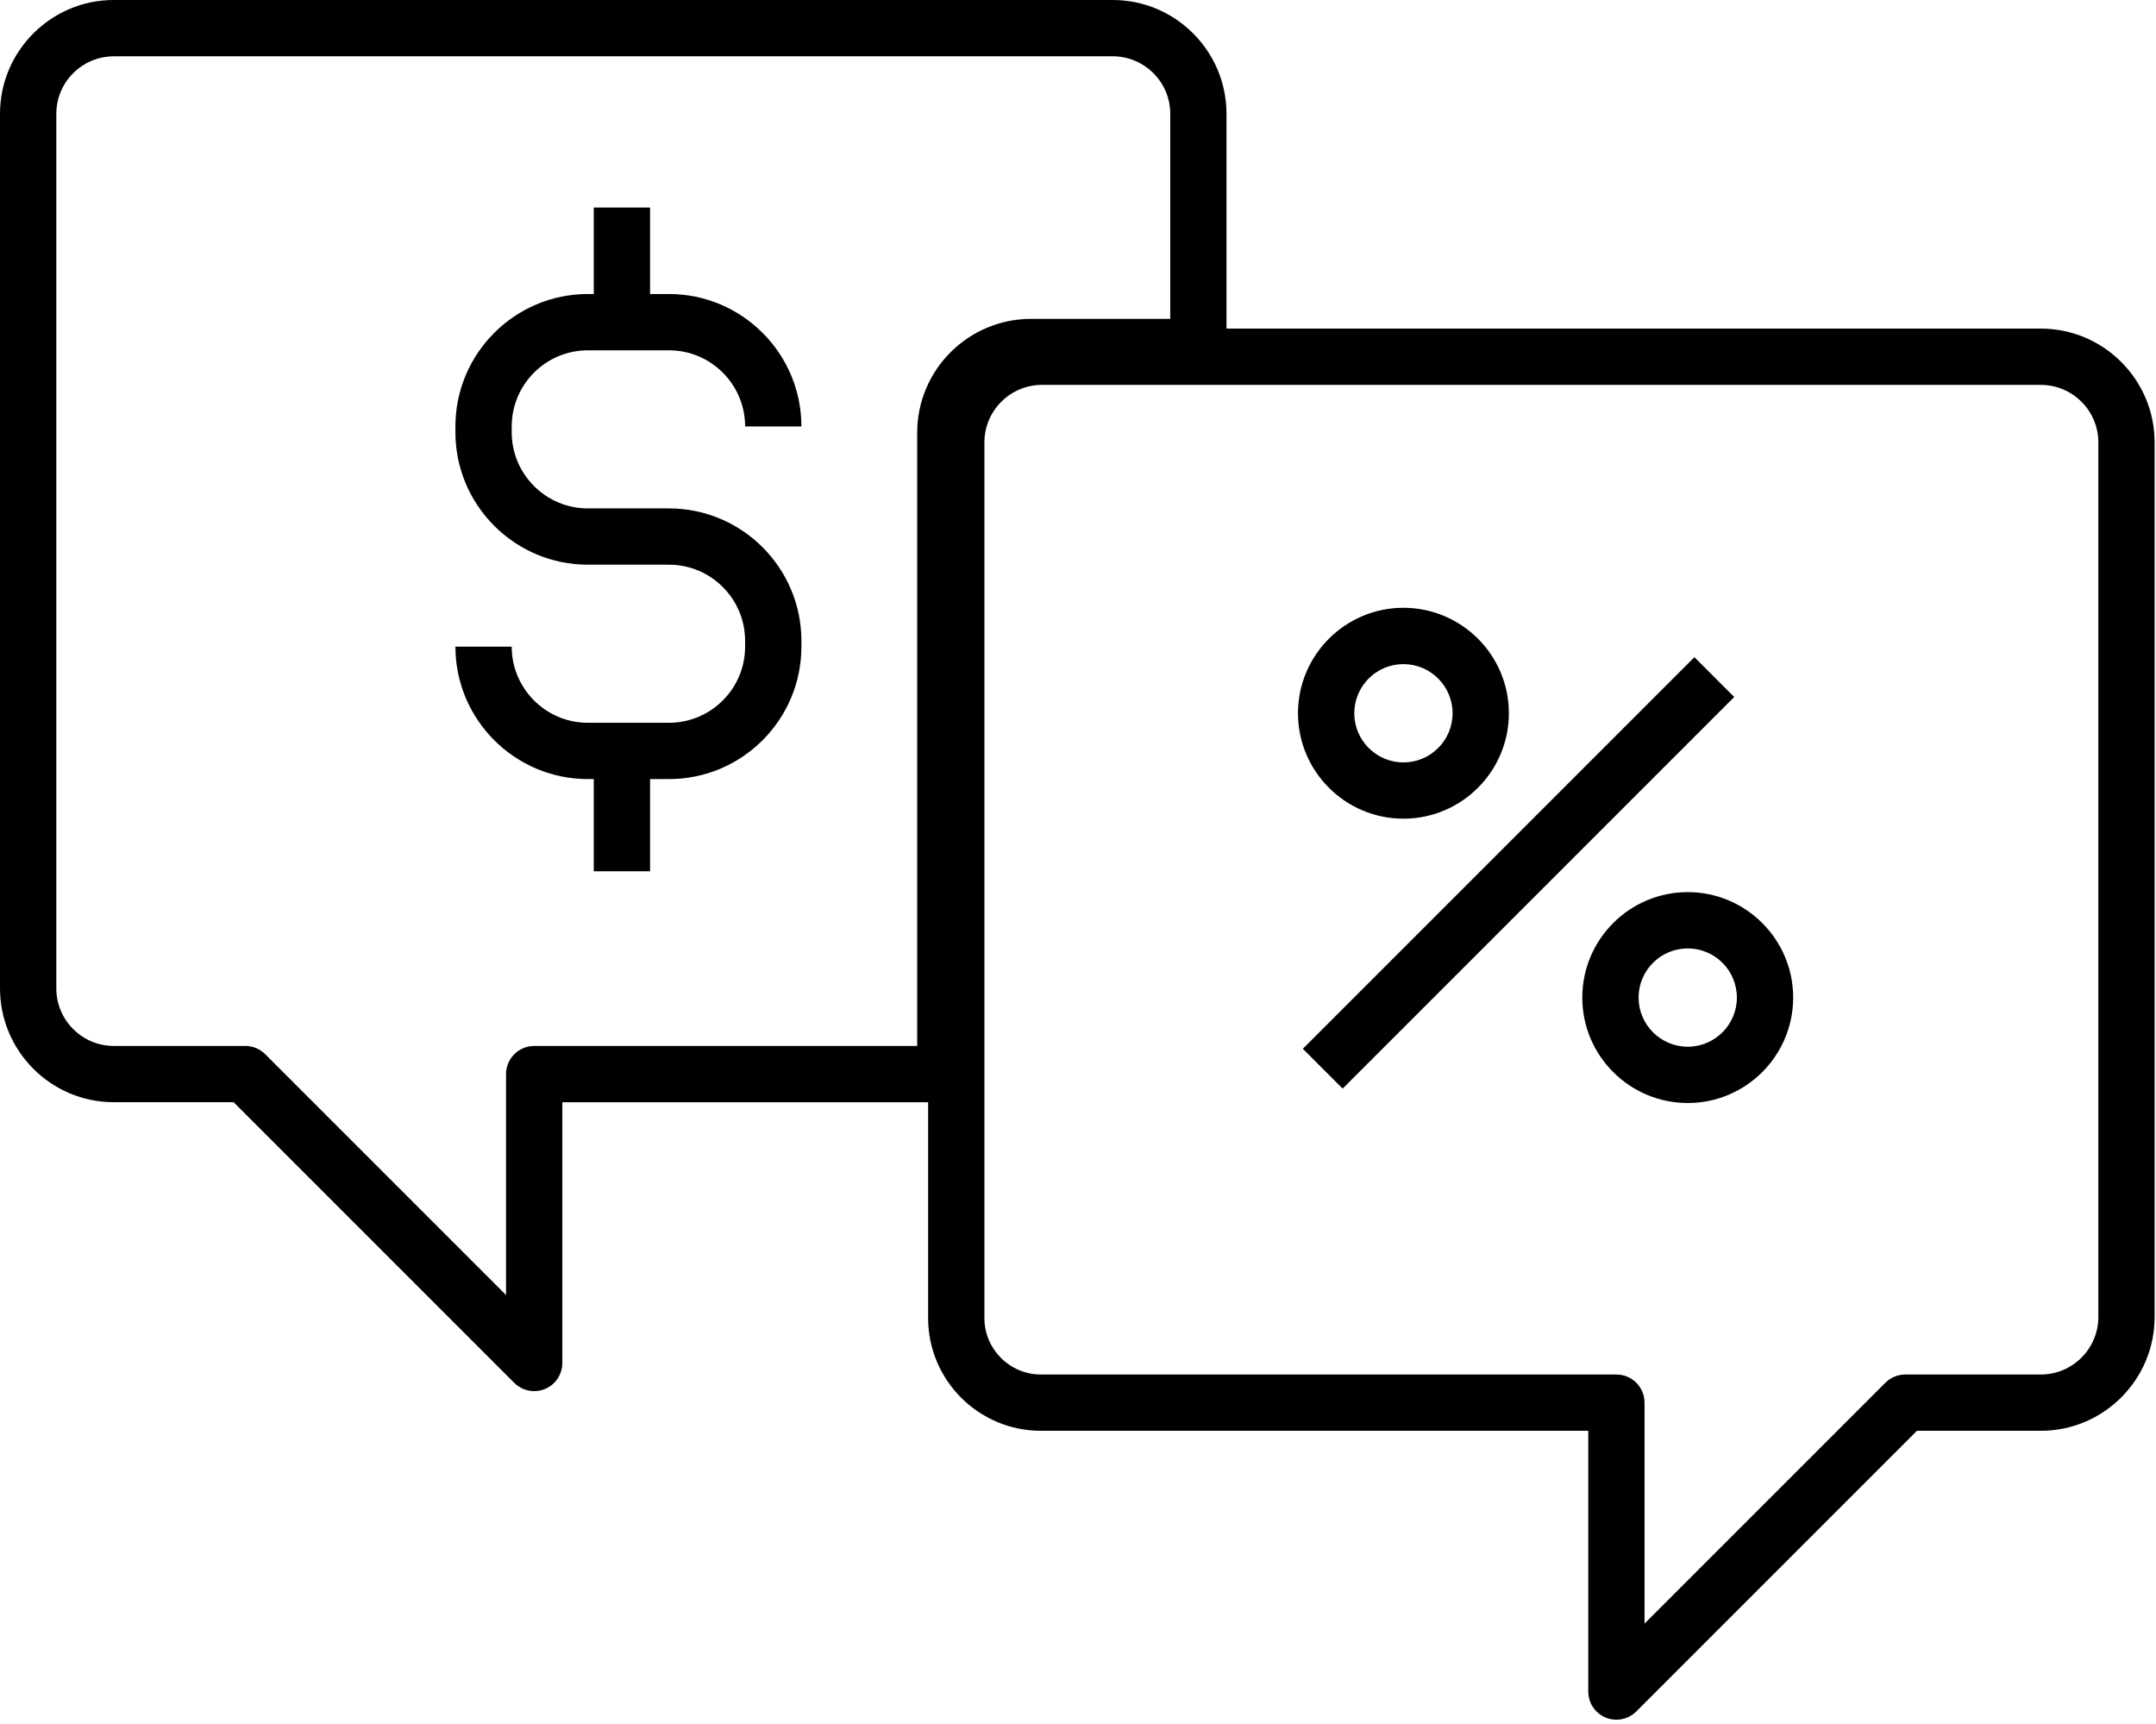 <svg width="374" height="299" viewBox="0 0 374 299" fill="none" xmlns="http://www.w3.org/2000/svg">
<path d="M92.661 241.309C91.392 241.309 90.142 240.811 89.209 239.878L40.523 191.191H19.741C8.857 191.191 0 182.334 0 171.45V19.741C0 8.857 8.857 0 19.741 0H193.018C203.901 0 212.759 8.857 212.759 19.741V60.195C212.759 62.891 210.571 65.078 207.876 65.078H178.838C173.34 65.078 168.862 69.551 168.862 75.054V186.313C168.862 189.009 166.675 191.196 163.98 191.196H97.544V236.431C97.544 238.403 96.353 240.186 94.531 240.942C93.926 241.187 93.291 241.309 92.661 241.309ZM19.746 9.771C14.248 9.771 9.771 14.243 9.771 19.746V171.455C9.771 176.953 14.243 181.431 19.746 181.431H42.549C43.843 181.431 45.088 181.943 46.001 182.861L87.783 224.644V186.318C87.783 183.623 89.971 181.436 92.666 181.436H159.106V75.054C159.106 64.17 167.964 55.312 178.848 55.312H203.003V19.741C203.003 14.243 198.53 9.766 193.027 9.766H19.746V9.771Z" fill="black"/>
<path d="M280.395 298.304C279.765 298.304 279.13 298.182 278.529 297.933C276.703 297.176 275.517 295.398 275.517 293.421V248.191H180.565C169.779 248.191 161 239.422 161 228.636V76.741C161 65.857 169.857 57 180.741 57H354.018C364.901 57 373.759 65.857 373.759 76.741V228.45C373.759 239.334 364.901 248.191 354.018 248.191H332.528L283.847 296.878C282.914 297.811 281.664 298.304 280.395 298.304ZM180.741 66.766C175.243 66.766 170.766 71.238 170.766 76.741V228.636C170.766 234.031 175.16 238.426 180.565 238.426H280.395C283.09 238.426 285.277 240.613 285.277 243.309V281.634L327.055 239.856C327.973 238.938 329.213 238.426 330.507 238.426H354.022C359.521 238.426 363.998 233.953 363.998 228.45V76.741C363.998 71.243 359.525 66.766 354.022 66.766H180.741Z" fill="black"/>
<path d="M243.453 142.011C233.365 142.011 225.162 133.808 225.162 123.72C225.162 113.632 233.365 105.429 243.453 105.429C253.541 105.429 261.744 113.632 261.744 123.72C261.744 133.808 253.536 142.011 243.453 142.011ZM243.453 115.199C238.751 115.199 234.928 119.022 234.928 123.725C234.928 128.427 238.751 132.25 243.453 132.25C248.155 132.25 251.979 128.427 251.979 123.725C251.979 119.022 248.15 115.199 243.453 115.199ZM292.77 191.332C282.687 191.332 274.479 183.129 274.479 173.041C274.479 162.953 282.682 154.75 292.77 154.75C302.857 154.75 311.061 162.953 311.061 173.041C311.061 183.129 302.857 191.332 292.77 191.332ZM292.77 164.516C288.067 164.516 284.244 168.339 284.244 173.041C284.244 177.743 288.067 181.566 292.77 181.566C297.472 181.566 301.295 177.743 301.295 173.041C301.295 168.339 297.472 164.516 292.77 164.516ZM116.046 135.141H101.974C89.308 135.141 79 124.833 79 112.167H88.766C88.766 119.452 94.689 125.375 101.974 125.375H116.046C123.331 125.375 129.254 119.452 129.254 112.167V111.161C129.254 103.876 123.331 97.953 116.046 97.953H101.974C89.308 97.953 79 87.645 79 74.98V73.974C79 61.308 89.308 51 101.974 51H116.046C128.712 51 139.02 61.308 139.02 73.974H129.254C129.254 66.689 123.331 60.766 116.046 60.766H101.974C94.689 60.766 88.766 66.689 88.766 73.974V74.98C88.766 82.265 94.689 88.188 101.974 88.188H116.046C128.712 88.188 139.02 98.495 139.02 111.161V112.167C139.02 124.838 128.717 135.141 116.046 135.141Z" fill="black"/>
<path d="M293.923 114L226 181.926L232.905 188.831L300.829 120.905L293.923 114Z" fill="black"/>
<path d="M112.766 36H103V53.134H112.766V36Z" fill="black"/>
<path d="M112.766 134H103V151.134H112.766V134Z" fill="black"/>
</svg>
